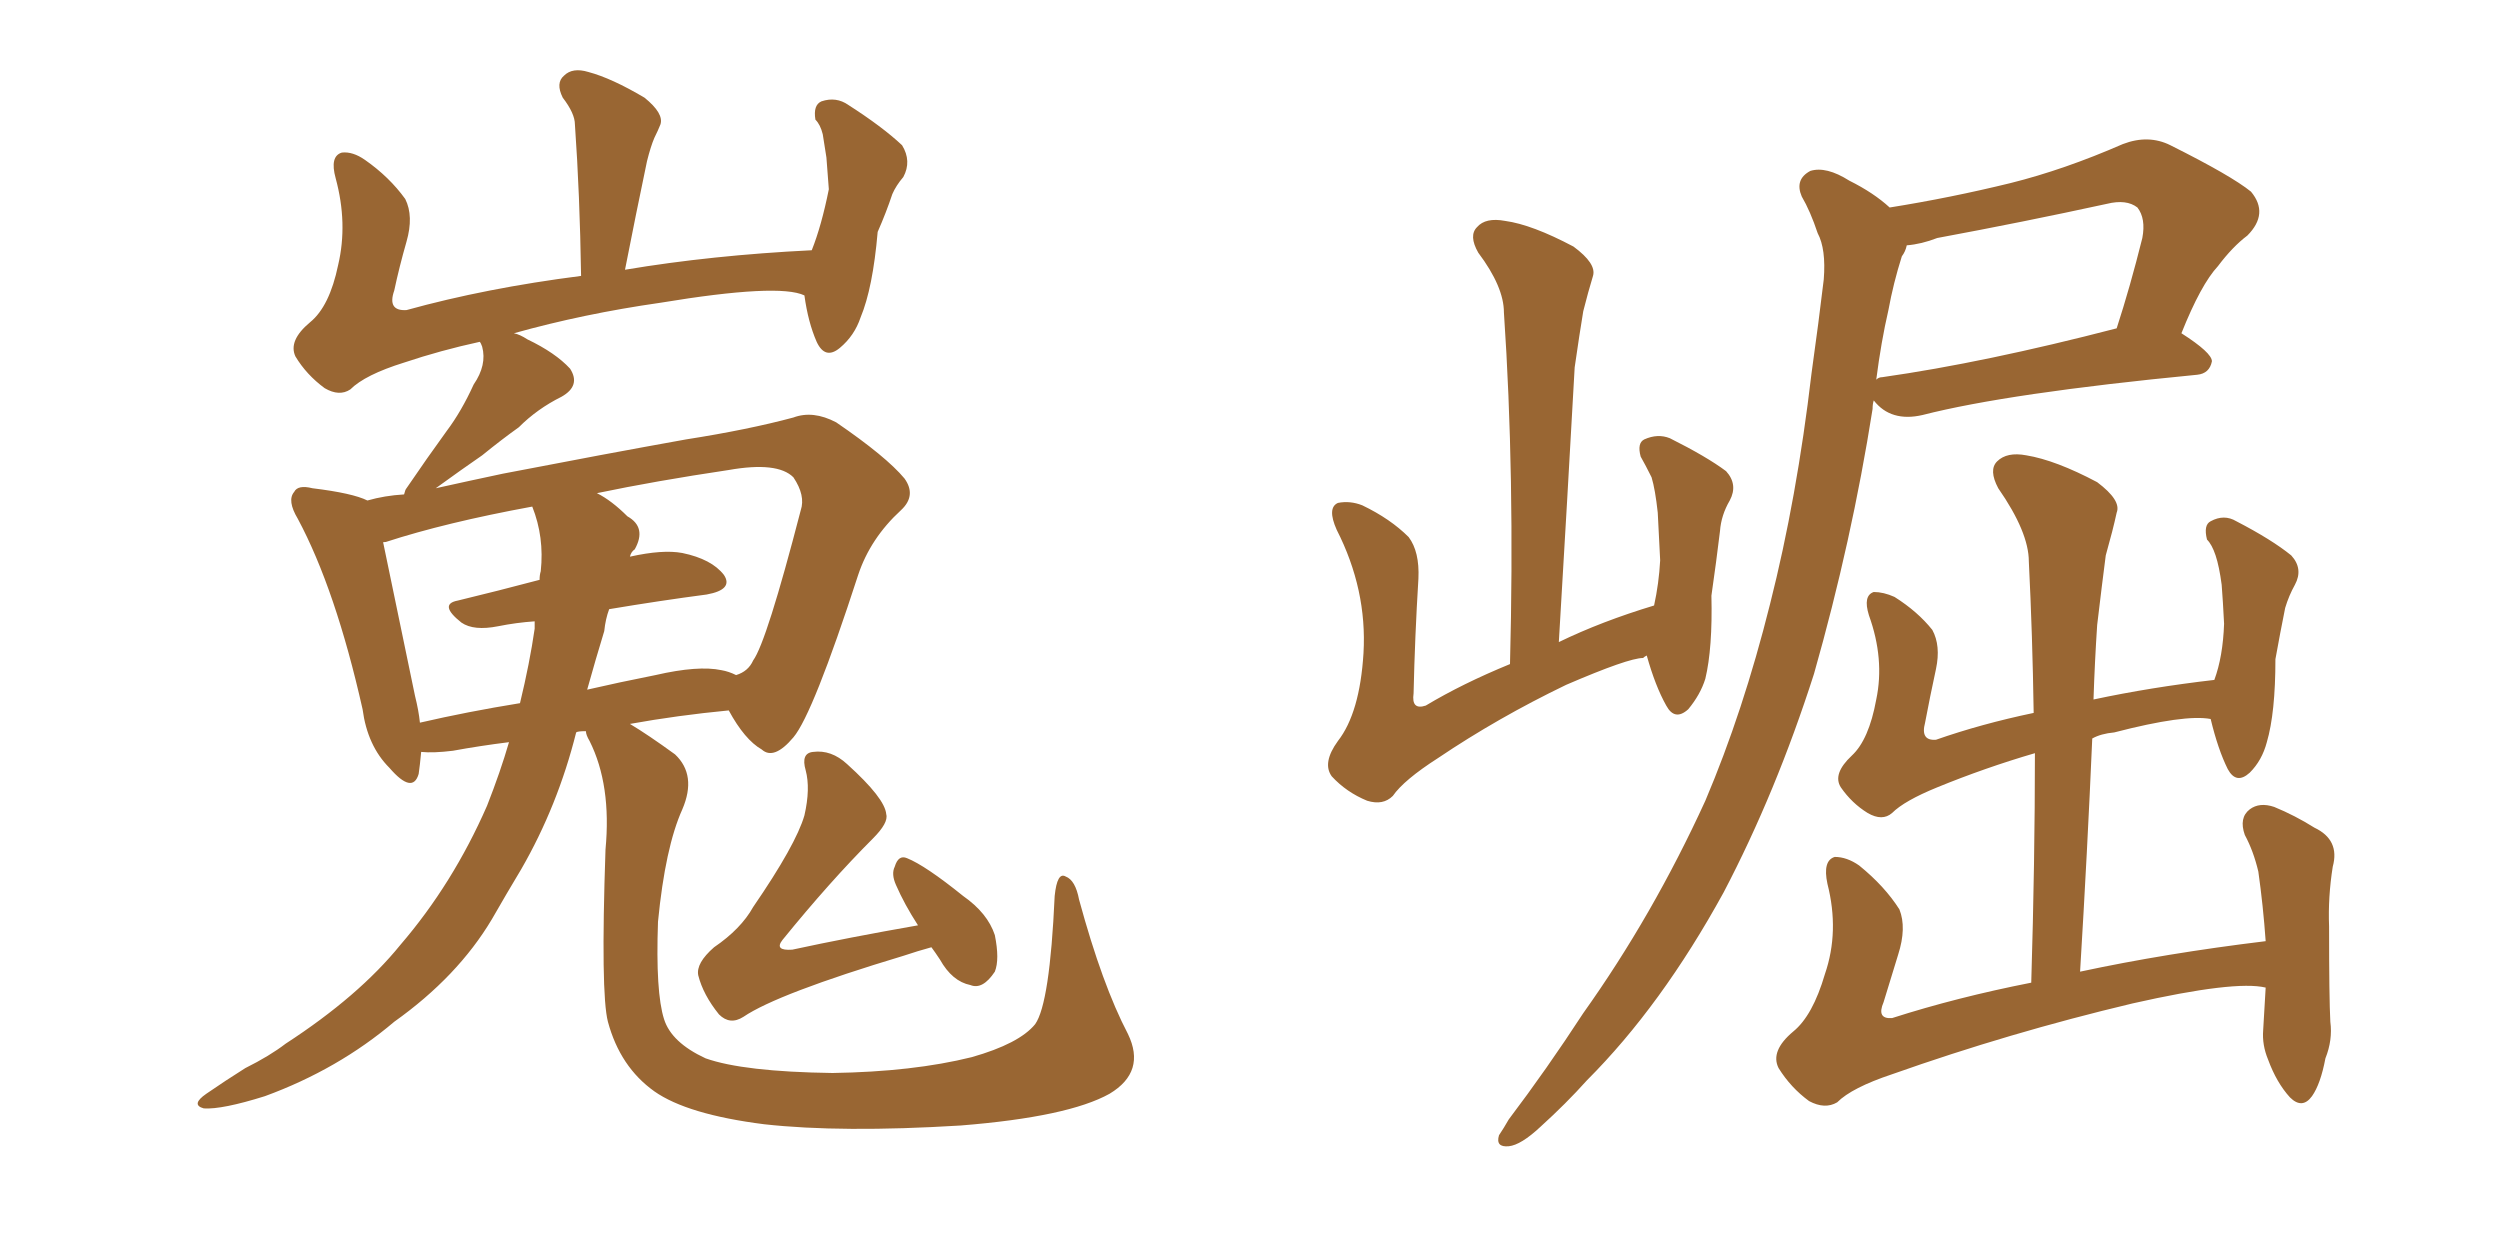 <svg xmlns="http://www.w3.org/2000/svg" xmlns:xlink="http://www.w3.org/1999/xlink" width="300" height="150"><path fill="#996633" padding="10" d="M135.35 124.07L135.35 124.07Q137.55 128.61 133.15 131.25L133.15 131.25Q128.17 134.03 115.28 135.06L115.28 135.06Q100.93 135.94 91.70 134.91L91.70 134.91Q82.47 133.74 78.52 130.96L78.52 130.96Q74.41 128.03 72.95 122.61L72.95 122.61Q72.07 119.24 72.66 101.95L72.66 101.95Q73.39 94.19 70.75 88.92L70.75 88.92Q70.31 88.18 70.31 87.74L70.31 87.74Q69.29 87.74 69.14 87.89L69.14 87.89Q66.94 96.68 62.55 104.30L62.55 104.30Q60.79 107.23 59.03 110.30L59.03 110.30Q54.93 117.19 47.31 122.61L47.31 122.61Q40.58 128.32 31.79 131.54L31.79 131.54Q26.66 133.15 24.46 133.01L24.46 133.01Q22.85 132.57 24.76 131.25L24.76 131.25Q27.10 129.64 29.44 128.17L29.44 128.17Q32.37 126.71 34.28 125.24L34.28 125.24Q43.07 119.53 48.05 113.38L48.05 113.38Q54.35 106.05 58.45 96.68L58.45 96.68Q60.06 92.58 61.08 89.06L61.08 89.06Q57.57 89.50 54.35 90.09L54.35 90.09Q52.00 90.38 50.54 90.23L50.54 90.23Q50.39 91.85 50.24 92.87L50.24 92.87Q49.51 95.36 46.73 92.14L46.73 92.14Q44.09 89.50 43.51 85.11L43.51 85.11Q40.28 70.75 35.74 62.26L35.74 62.26Q34.42 60.06 35.30 59.03L35.30 59.03Q35.74 58.15 37.50 58.59L37.50 58.59Q42.33 59.18 44.09 60.06L44.09 60.06Q46.14 59.47 48.49 59.33L48.49 59.33Q48.63 58.74 48.78 58.59L48.78 58.59Q51.27 54.93 53.61 51.71L53.61 51.71Q55.37 49.37 56.84 46.14L56.84 46.14Q58.45 43.80 57.86 41.60L57.86 41.60Q57.71 41.16 57.57 41.02L57.57 41.02Q52.88 42.04 48.49 43.51L48.49 43.51Q43.80 44.97 42.04 46.73L42.04 46.73Q40.72 47.61 38.96 46.58L38.96 46.58Q36.77 44.97 35.45 42.77L35.45 42.77Q34.57 40.87 37.21 38.67L37.21 38.67Q39.55 36.77 40.58 31.79L40.58 31.79Q41.75 26.81 40.28 21.39L40.28 21.39Q39.55 18.75 41.02 18.31L41.02 18.31Q42.33 18.16 43.80 19.19L43.80 19.19Q46.73 21.24 48.63 23.88L48.63 23.88Q49.66 25.93 48.78 29.00L48.78 29.00Q47.90 32.08 47.31 34.86L47.31 34.86Q46.44 37.35 48.78 37.21L48.78 37.21Q58.30 34.57 69.73 33.11L69.73 33.11Q69.58 23.29 68.99 14.94L68.99 14.94Q68.99 13.62 67.53 11.72L67.53 11.72Q66.65 9.96 67.68 9.08L67.68 9.08Q68.70 8.06 70.61 8.64L70.61 8.64Q73.39 9.38 77.34 11.72L77.34 11.72Q79.69 13.62 79.25 14.94L79.25 14.94Q78.96 15.67 78.52 16.55L78.52 16.55Q78.08 17.58 77.64 19.34L77.64 19.34Q76.32 25.63 75 32.37L75 32.37Q85.40 30.62 97.41 30.03L97.41 30.03Q98.58 27.10 99.46 22.71L99.46 22.71Q99.32 20.65 99.17 18.90L99.17 18.90Q98.88 17.14 98.73 16.11L98.73 16.11Q98.44 14.94 97.85 14.36L97.85 14.36Q97.56 12.60 98.58 12.16L98.58 12.16Q100.34 11.57 101.81 12.60L101.81 12.60Q105.91 15.23 108.25 17.43L108.25 17.43Q109.42 19.34 108.40 21.24L108.40 21.24Q107.52 22.27 107.08 23.29L107.08 23.29Q106.35 25.49 105.32 27.83L105.32 27.83Q104.74 34.57 103.27 38.09L103.27 38.09Q102.54 40.28 100.78 41.75L100.78 41.75Q99.02 43.21 98.00 41.02L98.00 41.02Q96.97 38.67 96.53 35.45L96.53 35.45Q93.46 33.98 79.25 36.33L79.25 36.33Q70.02 37.65 61.67 39.99L61.67 39.99Q62.40 40.14 63.28 40.72L63.28 40.72Q66.65 42.33 68.41 44.24L68.41 44.24Q69.73 46.29 67.38 47.61L67.38 47.61Q64.45 49.07 62.26 51.27L62.26 51.27Q60.21 52.73 57.86 54.64L57.86 54.64Q55.52 56.25 52.29 58.59L52.29 58.59Q56.25 57.71 60.35 56.84L60.35 56.84Q72.51 54.49 82.32 52.73L82.32 52.73Q89.79 51.56 95.21 50.10L95.21 50.10Q97.56 49.22 100.34 50.68L100.34 50.68Q106.35 54.79 108.54 57.42L108.54 57.42Q110.01 59.47 108.11 61.23L108.11 61.23Q104.44 64.60 102.98 68.99L102.98 68.99L102.98 68.99Q97.56 85.69 95.21 88.48L95.21 88.48Q92.87 91.26 91.41 89.94L91.41 89.94Q89.36 88.77 87.45 85.25L87.45 85.25Q81.30 85.84 75.59 86.87L75.59 86.87Q77.78 88.18 81.01 90.53L81.01 90.53Q83.64 93.02 81.88 97.12L81.88 97.12Q79.83 101.66 78.96 110.60L78.96 110.60Q78.66 119.09 79.69 122.31L79.69 122.31Q80.57 125.10 84.67 127.00L84.67 127.00Q89.21 128.61 99.90 128.76L99.90 128.76Q109.57 128.61 116.60 126.86L116.60 126.86Q122.31 125.24 124.22 122.90L124.22 122.90Q125.98 120.41 126.56 107.52L126.56 107.52Q126.86 104.59 127.88 105.18L127.88 105.18Q129.05 105.62 129.49 107.96L129.49 107.96Q132.28 118.21 135.35 124.07ZM86.57 80.42L86.57 80.42Q87.45 80.57 88.33 81.01L88.33 81.01Q89.79 80.57 90.38 79.25L90.38 79.25Q91.99 77.05 96.09 61.23L96.09 61.23Q96.68 59.47 95.21 57.28L95.21 57.28Q93.31 55.37 87.45 56.40L87.45 56.40Q78.66 57.71 71.63 59.18L71.63 59.18Q73.39 60.06 75.29 61.96L75.29 61.96Q77.64 63.28 76.17 65.92L76.17 65.92Q75.73 66.21 75.59 66.80L75.59 66.80Q79.54 65.92 81.88 66.36L81.88 66.36Q85.40 67.09 86.87 68.99L86.87 68.99Q88.04 70.75 84.81 71.34L84.81 71.34Q79.25 72.07 73.10 73.10L73.10 73.10Q72.66 74.27 72.51 75.73L72.51 75.73Q71.48 79.10 70.46 82.76L70.46 82.76Q74.27 81.88 78.66 81.01L78.66 81.01Q83.79 79.83 86.57 80.42ZM50.39 86.72L50.39 86.72Q56.10 85.40 62.40 84.38L62.40 84.38Q63.57 79.54 64.16 75.44L64.16 75.44Q64.16 74.71 64.16 74.56L64.16 74.56Q61.96 74.71 59.77 75.15L59.77 75.15Q56.84 75.73 55.37 74.71L55.37 74.71Q52.59 72.51 54.93 72.07L54.93 72.07Q59.77 70.90 64.75 69.58L64.75 69.58Q64.75 68.99 64.89 68.55L64.89 68.55Q65.33 64.45 63.87 60.79L63.87 60.79Q53.47 62.70 46.29 65.04L46.29 65.04Q45.85 65.04 46.00 65.19L46.00 65.19Q47.02 70.17 49.80 83.50L49.80 83.50Q50.24 85.25 50.39 86.72ZM111.77 113.67L111.77 113.67L111.77 113.67Q110.16 114.11 108.40 114.70L108.40 114.70Q93.31 119.24 89.21 122.02L89.21 122.02Q87.60 123.05 86.28 121.73L86.28 121.73Q84.38 119.38 83.79 117.04L83.79 117.04Q83.50 115.58 85.69 113.67L85.69 113.67Q88.92 111.47 90.38 108.84L90.38 108.84Q95.51 101.37 96.53 97.85L96.53 97.85Q97.27 94.63 96.68 92.43L96.68 92.43Q96.09 90.38 97.56 90.23L97.56 90.23Q99.76 89.94 101.66 91.70L101.66 91.70Q106.20 95.80 106.35 97.71L106.35 97.71Q106.64 98.73 104.74 100.63L104.74 100.63Q99.61 105.76 93.90 112.79L93.90 112.79Q92.87 114.11 95.07 113.96L95.07 113.96Q101.81 112.50 110.16 111.04L110.16 111.04Q108.54 108.54 107.52 106.20L107.52 106.20Q106.93 104.88 107.37 104.00L107.37 104.00Q107.81 102.54 108.84 102.98L108.84 102.98Q111.04 103.86 115.58 107.52L115.58 107.52Q118.51 109.57 119.38 112.21L119.38 112.21Q119.97 115.14 119.38 116.60L119.38 116.60Q117.92 118.80 116.46 118.21L116.46 118.21Q114.26 117.77 112.79 115.14L112.79 115.14Q112.21 114.26 111.77 113.67ZM197.61 78.66L197.61 78.66Q197.31 78.81 197.17 78.96L197.17 78.96Q195.41 78.96 187.94 82.18L187.94 82.18Q179.74 86.13 172.56 90.97L172.56 90.97Q168.46 93.60 167.14 95.51L167.14 95.51Q165.97 96.68 164.06 96.09L164.06 96.09Q161.57 95.07 159.81 93.16L159.81 93.16Q158.64 91.55 160.55 88.92L160.55 88.92Q163.18 85.55 163.62 78.37L163.62 78.37Q164.06 70.75 160.40 63.57L160.40 63.57Q159.23 60.94 160.55 60.35L160.55 60.35Q162.01 60.06 163.48 60.64L163.48 60.64Q166.85 62.26 169.04 64.45L169.04 64.45Q170.36 66.21 170.21 69.43L170.21 69.43Q169.78 76.46 169.63 83.20L169.63 83.20Q169.34 85.25 171.09 84.67L171.09 84.67Q175.49 82.03 181.20 79.69L181.20 79.69Q181.79 56.98 180.47 37.50L180.47 37.50Q180.47 34.42 177.39 30.32L177.39 30.32Q176.22 28.27 177.25 27.25L177.25 27.25Q178.27 26.07 180.62 26.51L180.62 26.51Q183.84 26.95 188.82 29.59L188.82 29.59Q191.60 31.64 191.16 33.11L191.16 33.11Q190.58 35.01 189.99 37.35L189.99 37.35Q189.55 39.99 188.96 44.09L188.96 44.09Q188.09 59.77 187.06 77.05L187.06 77.05Q192.19 74.56 198.49 72.66L198.49 72.66Q199.07 70.02 199.22 67.24L199.22 67.24Q199.07 64.16 198.93 61.52L198.93 61.52Q198.63 58.74 198.19 57.28L198.19 57.28Q197.46 55.81 196.88 54.79L196.88 54.79Q196.44 53.17 197.31 52.73L197.31 52.73Q198.93 52.00 200.39 52.59L200.39 52.59Q204.79 54.79 207.13 56.54L207.13 56.54Q208.59 58.15 207.57 60.06L207.57 60.06Q206.54 61.82 206.40 63.72L206.40 63.72Q205.96 67.38 205.37 71.48L205.37 71.48Q205.52 77.78 204.64 81.45L204.64 81.45Q204.05 83.35 202.59 85.11L202.59 85.11Q200.98 86.57 199.95 84.67L199.95 84.67Q198.63 82.32 197.61 78.66ZM226.76 24.90L226.76 24.90Q234.08 23.73 241.26 21.97L241.26 21.97Q247.71 20.36 254.74 17.29L254.74 17.29Q257.81 16.11 260.45 17.43L260.45 17.43Q267.77 21.09 270.12 23.00L270.12 23.00Q272.31 25.63 269.68 28.27L269.68 28.27Q267.92 29.59 266.16 31.93L266.16 31.93Q264.11 34.13 261.77 39.99L261.77 39.99Q265.43 42.33 265.43 43.36L265.43 43.36Q265.14 44.82 263.67 44.97L263.67 44.97Q240.97 47.17 230.71 49.80L230.71 49.80Q228.81 50.24 227.34 49.80L227.34 49.80Q225.88 49.37 224.85 48.05L224.85 48.05Q224.71 48.49 224.71 49.07L224.71 49.07Q222.22 64.89 217.68 80.86L217.68 80.86Q213.13 95.07 206.84 107.08L206.84 107.08Q199.37 120.70 190.43 129.64L190.43 129.64Q187.94 132.42 184.86 135.21L184.86 135.21Q182.52 137.40 181.05 137.55L181.05 137.55Q179.44 137.70 179.88 136.23L179.88 136.23Q180.47 135.35 181.05 134.33L181.05 134.33Q185.60 128.32 189.99 121.58L189.99 121.58Q198.34 109.86 204.64 96.09L204.64 96.09Q209.18 85.40 212.40 72.51L212.40 72.51Q215.63 59.77 217.38 44.82L217.38 44.82Q218.26 38.53 218.85 33.54L218.85 33.54Q219.14 29.88 218.12 27.98L218.12 27.98Q217.24 25.34 216.21 23.58L216.21 23.58Q215.33 21.53 217.24 20.51L217.24 20.51Q219.14 19.92 221.92 21.68L221.92 21.68Q224.85 23.14 226.76 24.90ZM226.61 37.21L226.61 37.21Q225.73 41.02 225.15 45.56L225.15 45.56Q225.44 45.26 225.88 45.26L225.88 45.26Q238.18 43.51 254.00 39.40L254.00 39.40Q255.62 34.42 257.08 28.56L257.08 28.56Q257.52 26.22 256.49 24.90L256.49 24.90Q255.18 23.88 252.83 24.46L252.83 24.46Q242.72 26.66 232.47 28.56L232.47 28.56Q230.57 29.30 228.81 29.44L228.81 29.44Q228.66 30.18 228.22 30.76L228.22 30.76Q227.20 33.98 226.61 37.21ZM271.88 118.51L271.88 118.51L271.88 118.51Q268.21 117.63 255.91 120.41L255.91 120.41Q241.11 123.93 227.05 128.91L227.05 128.91Q222.22 130.52 220.46 132.28L220.46 132.28Q218.99 133.15 217.09 132.13L217.09 132.13Q214.89 130.52 213.43 128.17L213.43 128.17Q212.40 126.12 215.19 123.78L215.19 123.78Q217.53 121.88 218.99 116.89L218.99 116.89Q220.75 111.77 219.29 106.05L219.29 106.05Q218.70 103.27 220.17 102.83L220.17 102.83Q221.63 102.83 223.10 103.86L223.10 103.86Q226.17 106.35 227.93 109.13L227.93 109.13Q228.81 111.33 227.78 114.55L227.78 114.55Q226.90 117.48 226.03 120.26L226.03 120.26Q225.15 122.31 227.05 122.17L227.05 122.17Q234.81 119.68 243.75 117.92L243.75 117.92Q244.19 103.27 244.19 90.38L244.19 90.38Q238.18 92.14 232.47 94.48L232.47 94.48Q228.52 96.09 227.05 97.56L227.05 97.56Q225.88 98.58 224.12 97.56L224.12 97.56Q222.22 96.39 220.90 94.48L220.90 94.48Q219.87 92.87 222.22 90.67L222.22 90.67Q224.27 88.77 225.15 83.94L225.15 83.94Q226.17 79.10 224.27 73.83L224.27 73.83Q223.54 71.48 224.85 71.04L224.85 71.04Q226.03 71.04 227.34 71.63L227.34 71.63Q230.13 73.39 231.88 75.59L231.88 75.59Q232.91 77.49 232.32 80.27L232.32 80.27Q231.59 83.64 231.01 86.72L231.01 86.72Q230.42 88.92 232.32 88.77L232.32 88.77Q237.74 86.87 244.04 85.55L244.04 85.55Q243.90 76.17 243.46 67.38L243.46 67.38Q243.46 63.87 239.79 58.59L239.79 58.59Q238.62 56.40 239.65 55.37L239.65 55.37Q240.82 54.20 243.16 54.64L243.16 54.64Q246.68 55.22 251.66 57.86L251.66 57.86Q254.59 60.06 254.00 61.52L254.00 61.52Q253.56 63.57 252.69 66.65L252.69 66.65Q252.25 70.02 251.66 75L251.66 75Q251.37 79.39 251.22 83.94L251.22 83.94Q258.11 82.47 265.72 81.59L265.72 81.59Q266.75 78.81 266.89 74.85L266.89 74.85Q266.75 72.07 266.60 70.17L266.60 70.17Q266.31 67.97 265.87 66.65L265.87 66.65Q265.43 65.33 264.84 64.75L264.84 64.75Q264.40 62.99 265.28 62.55L265.28 62.55Q266.89 61.67 268.36 62.55L268.36 62.55Q272.61 64.75 274.95 66.65L274.95 66.65Q276.42 68.26 275.39 70.17L275.39 70.17Q274.66 71.48 274.22 72.95L274.22 72.95Q273.63 75.88 273.05 79.10L273.05 79.10Q273.05 85.55 272.02 89.06L272.02 89.06Q271.44 91.26 269.97 92.72L269.97 92.72Q268.36 94.19 267.33 92.29L267.33 92.29Q266.16 89.94 265.28 86.28L265.28 86.28Q262.21 85.69 253.71 87.89L253.71 87.89Q252.10 88.04 251.07 88.62L251.07 88.62Q250.49 102.10 249.61 116.60L249.61 116.60Q259.86 114.40 271.88 112.94L271.88 112.94Q271.58 108.69 271.00 104.59L271.00 104.59Q270.41 102.10 269.38 100.20L269.38 100.20Q268.65 98.14 269.97 97.12L269.97 97.12Q271.14 96.24 272.90 96.83L272.90 96.83Q275.39 97.85 277.73 99.32L277.73 99.32Q280.81 100.78 279.93 104.00L279.93 104.00Q279.35 107.67 279.49 111.18L279.49 111.18Q279.49 119.82 279.64 122.61L279.64 122.61Q279.93 124.80 279.05 127.00L279.05 127.00Q278.47 130.08 277.44 131.54L277.44 131.54Q276.27 133.15 274.80 131.69L274.80 131.69Q273.19 129.93 272.17 127.15L272.17 127.15Q271.44 125.39 271.58 123.63L271.58 123.63Q271.73 120.85 271.88 118.51Z"/></svg>